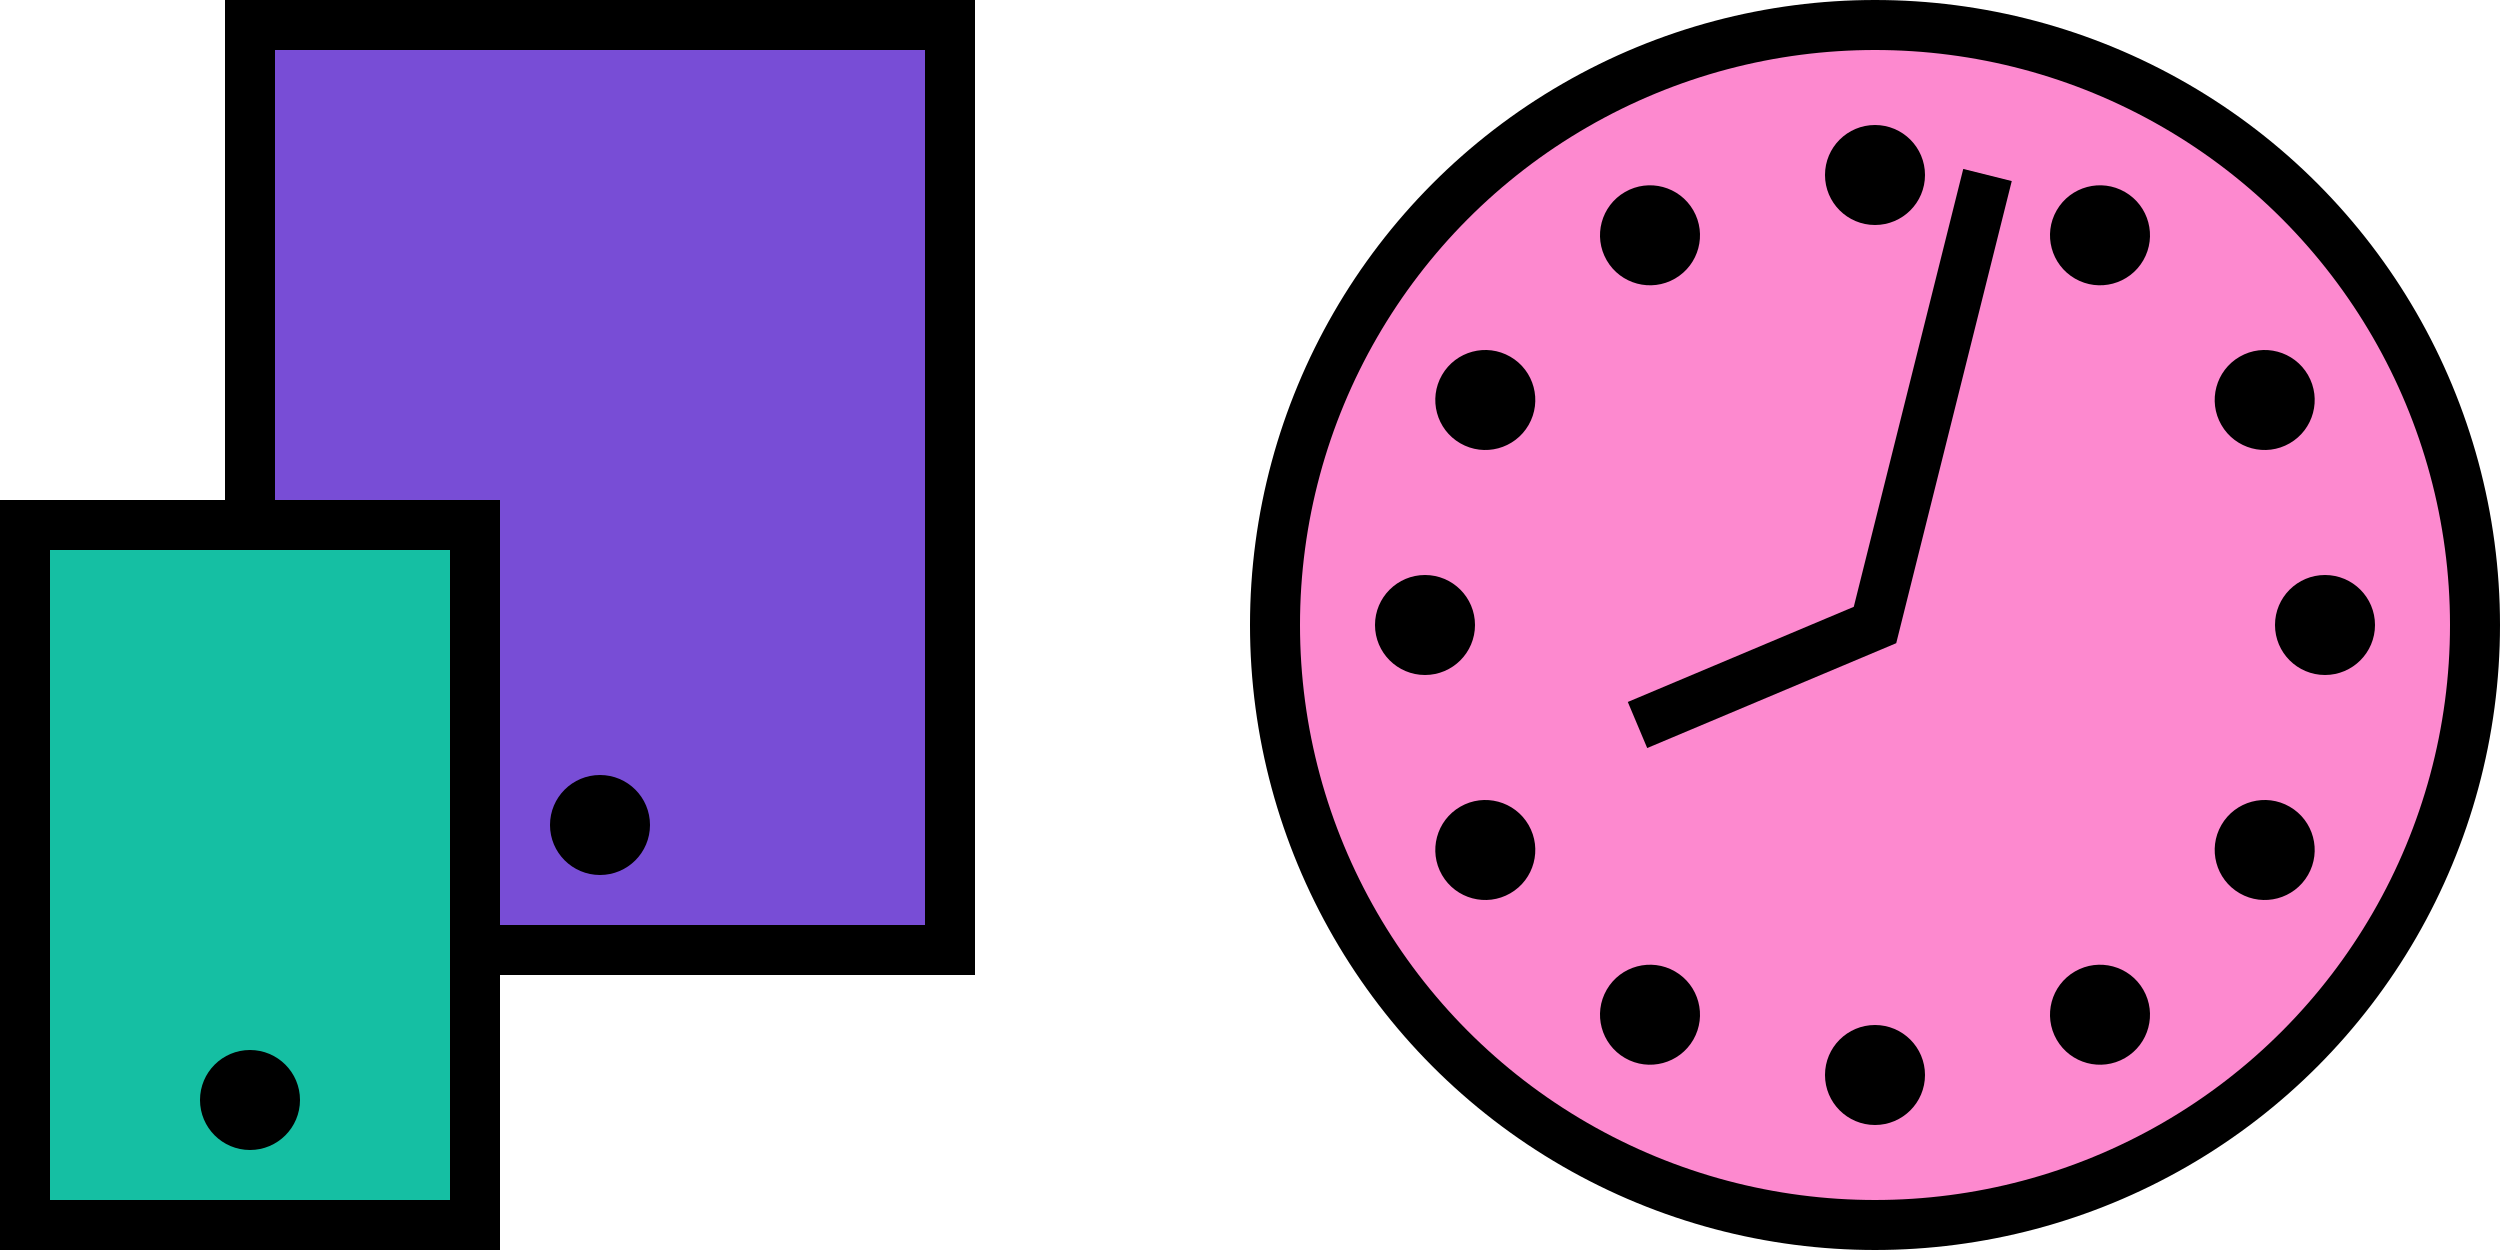 <svg width="100" height="50" viewBox="0 0 100 50" fill="none" xmlns="http://www.w3.org/2000/svg">
<g clip-path="url(#clip0_4937_20165)">
<circle cx="75" cy="25" r="24" fill="#FD89CF" stroke="black" stroke-width="2"/>
<rect x="10" y="1" width="28" height="37" fill="#784DD6" stroke="black" stroke-width="2"/>
<rect x="1" y="21" width="18" height="28" fill="#15BFA3" stroke="black" stroke-width="2"/>
<circle cx="10" cy="44" r="2" fill="black"/>
<circle cx="24" cy="33" r="2" fill="black"/>
<circle cx="75" cy="7" r="2" fill="black"/>
<circle cx="75" cy="43" r="2" fill="black"/>
<circle cx="93" cy="25" r="2" transform="rotate(90 93 25)" fill="black"/>
<circle cx="57" cy="25" r="2" transform="rotate(90 57 25)" fill="black"/>
<circle cx="59.412" cy="34" r="2" transform="rotate(-120 59.412 34)" fill="black"/>
<circle cx="90.588" cy="16" r="2" transform="rotate(-120 90.588 16)" fill="black"/>
<circle cx="66" cy="9.412" r="2" transform="rotate(-30 66 9.412)" fill="black"/>
<circle cx="84" cy="40.589" r="2" transform="rotate(-30 84 40.589)" fill="black"/>
<circle cx="90.588" cy="34" r="2" transform="rotate(120 90.588 34)" fill="black"/>
<circle cx="59.412" cy="16" r="2" transform="rotate(120 59.412 16)" fill="black"/>
<circle cx="66" cy="40.589" r="2" transform="rotate(-150 66 40.589)" fill="black"/>
<circle cx="84" cy="9.412" r="2" transform="rotate(-150 84 9.412)" fill="black"/>
<path d="M79.5 7L75 25L65.5 29" stroke="black" stroke-width="2"/>
</g>
<defs>
<clipPath id="clip0_4937_20165">
<rect width="100" height="50" fill="white"/>
</clipPath>
</defs>
</svg>
